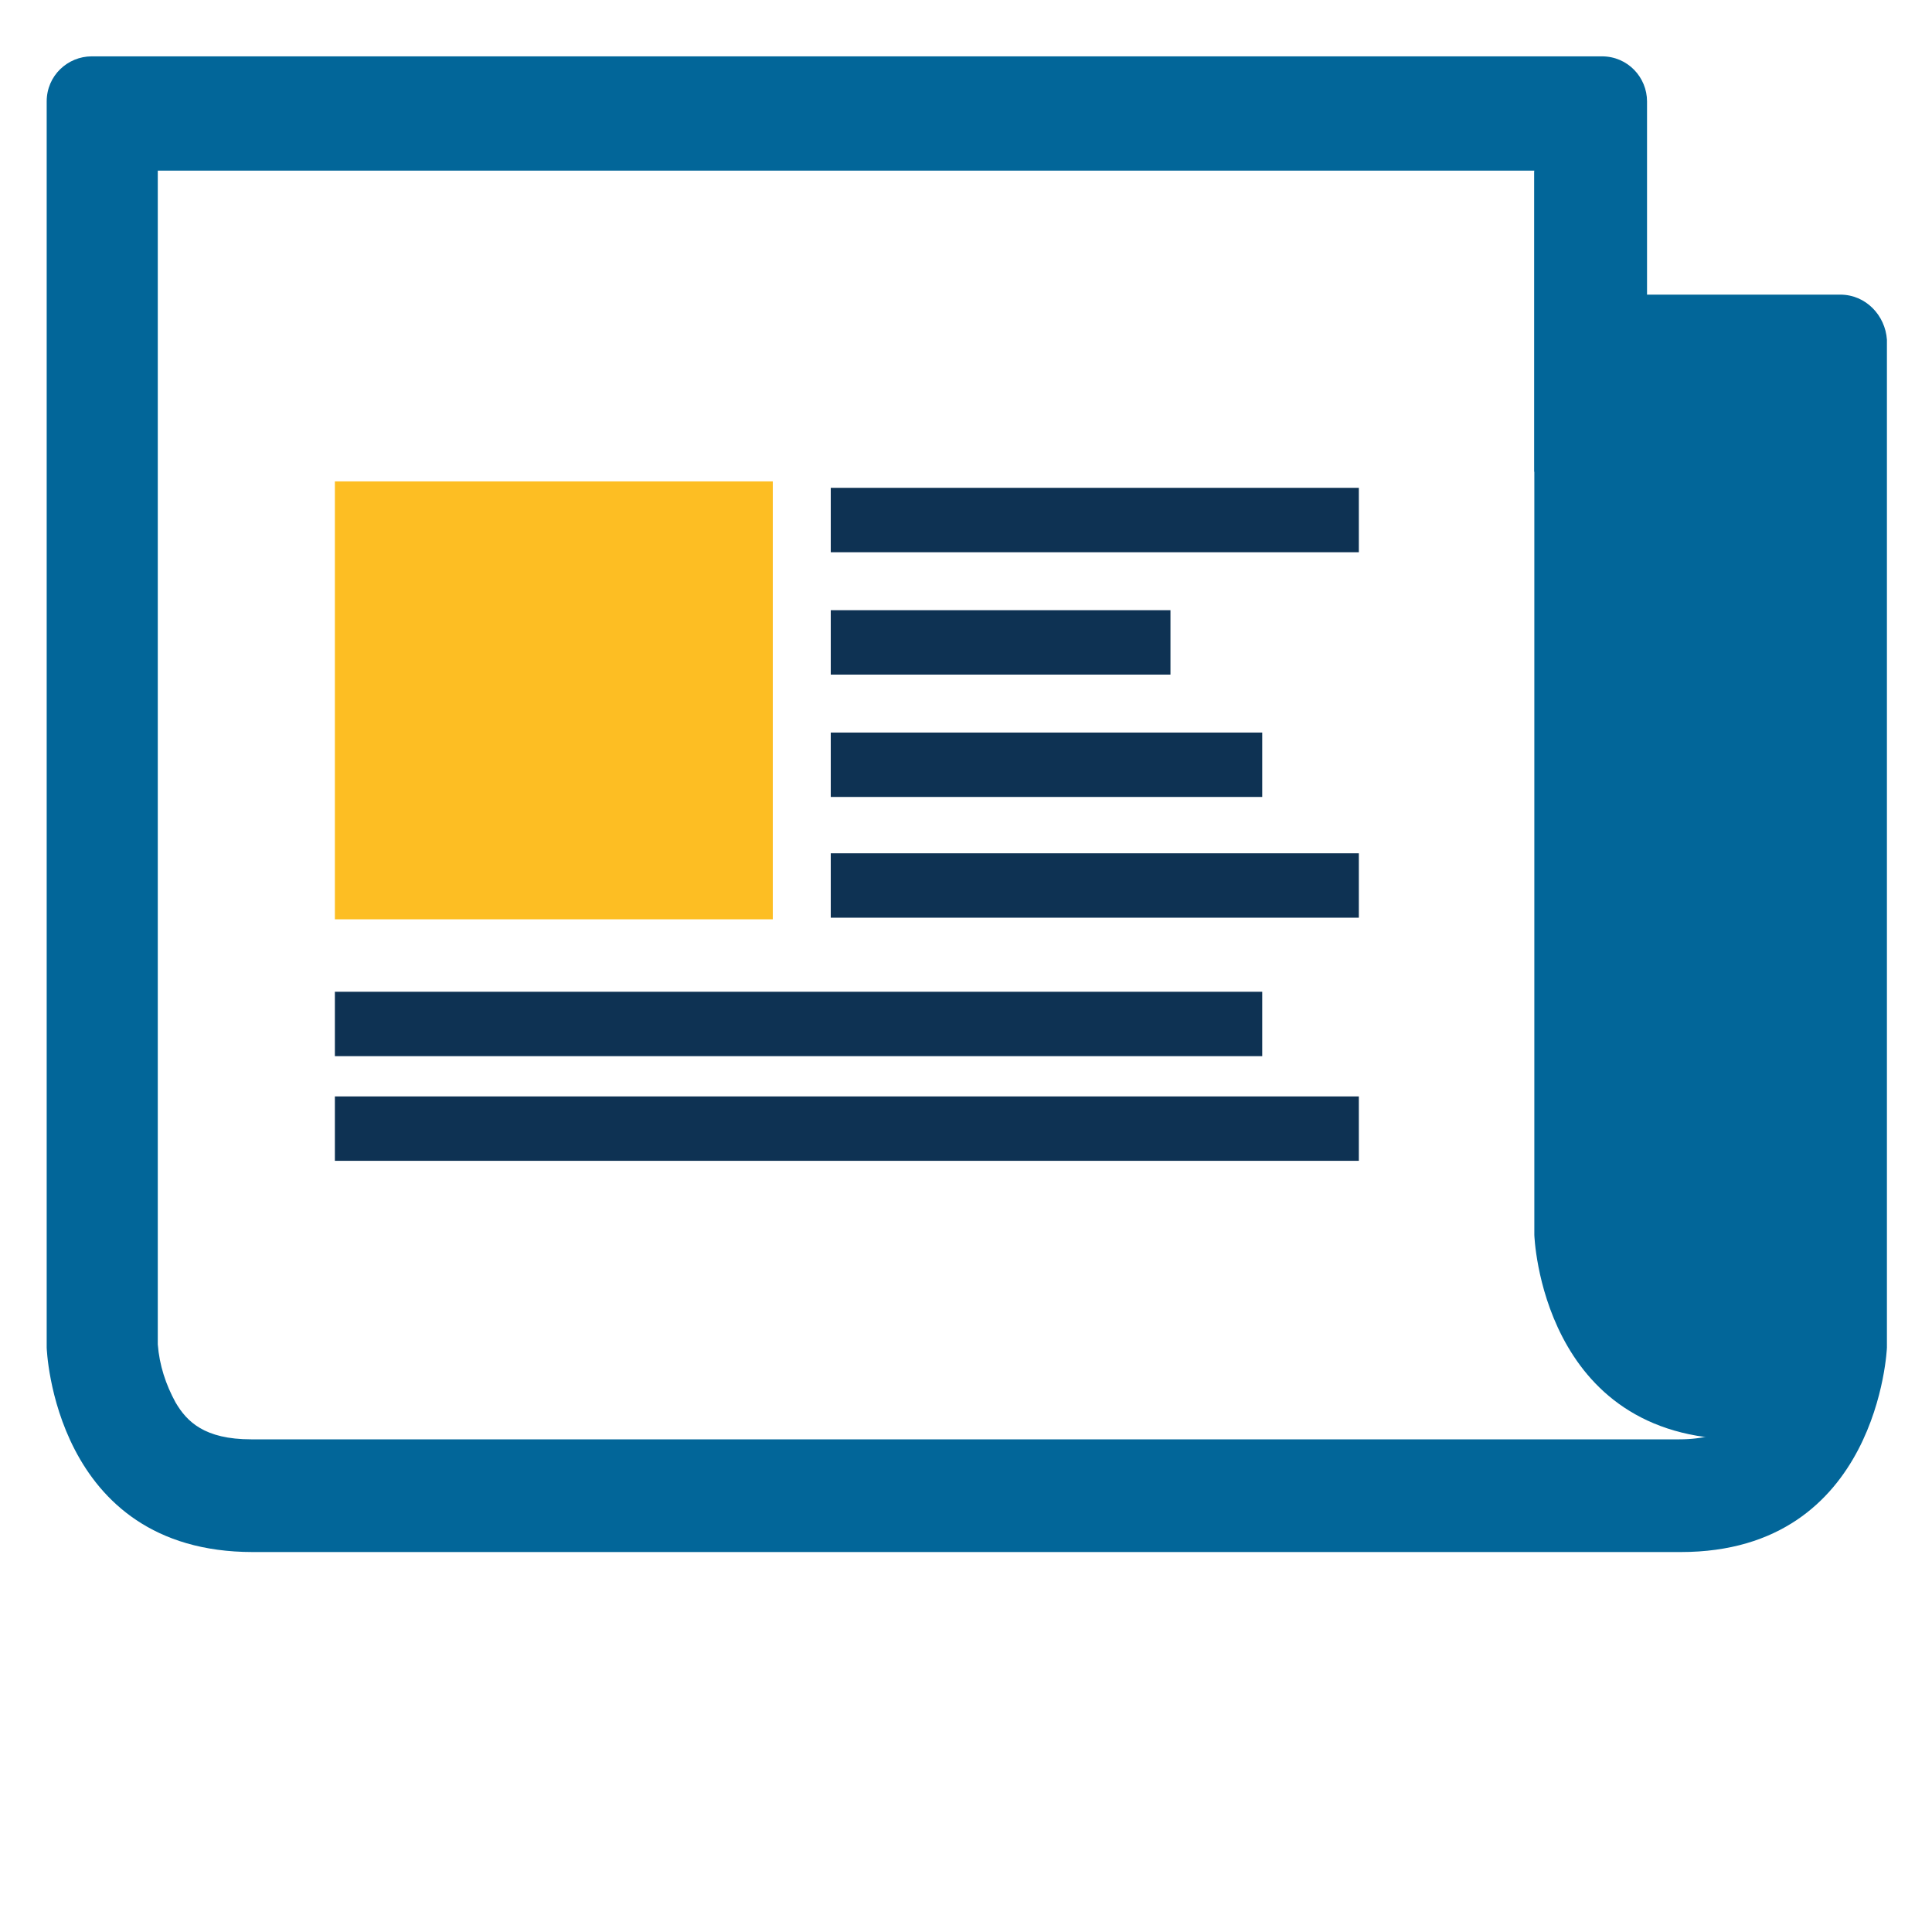 <?xml version="1.0" encoding="utf-8"?>
<!-- Generator: Adobe Illustrator 22.0.1, SVG Export Plug-In . SVG Version: 6.00 Build 0)  -->
<svg version="1.1" id="Layer_1" xmlns="http://www.w3.org/2000/svg" xmlns:xlink="http://www.w3.org/1999/xlink" x="0px" y="0px"
	 viewBox="0 0 120 120" style="enable-background:new 0 0 120 120;" xml:space="preserve">
<style type="text/css">
	.st0{fill:#026699;}
	.st1{fill:#FDBE23;}
	.st2{fill:none;stroke:#0E3253;stroke-width:4;stroke-miterlimit:10;}
</style>
<title>illustrative-icons-v8-blue-gold</title>
<path class="st0" d="M114.3,18.3h-12v-12l0,0c0-1.5-1.2-2.8-2.8-2.8H5.7c-1.5,0-2.8,1.2-2.8,2.8l0,0v77.4c0,0,0.4,12.7,12.8,12.7
	h88.7c12.3,0,12.8-12.7,12.8-12.7V21.1C117.1,19.6,115.9,18.3,114.3,18.3C114.3,18.3,114.3,18.3,114.3,18.3z M110.1,83.5
	c-0.1,1.2-0.5,2.3-1,3.3c-0.7,1.3-1.8,2.6-4.8,2.6H15.6c-2.9,0-4-1.1-4.7-2.3c-0.6-1.1-1-2.3-1.1-3.6V10.6h85.5v18.7h14.8
	L110.1,83.5z"/>
<path class="st0" d="M95.3,10.6v66.1c0,0,0.4,12.7,12.8,12.7h2.5l1.1-65.4l-10.3-0.8L95.3,10.6z"/>
<rect x="20.8" y="29.9" class="st1" width="27.2" height="27.2"/>
<line class="st2" x1="51.6" y1="32.3" x2="84.4" y2="32.3"/>
<line class="st2" x1="20.8" y1="70.1" x2="84.4" y2="70.1"/>
<line class="st2" x1="51.6" y1="39.9" x2="72.7" y2="39.9"/>
<line class="st2" x1="51.6" y1="47.5" x2="78.4" y2="47.5"/>
<line class="st2" x1="20.8" y1="63.6" x2="78.4" y2="63.6"/>
<line class="st2" x1="51.6" y1="55" x2="84.4" y2="55"/>
</svg>
